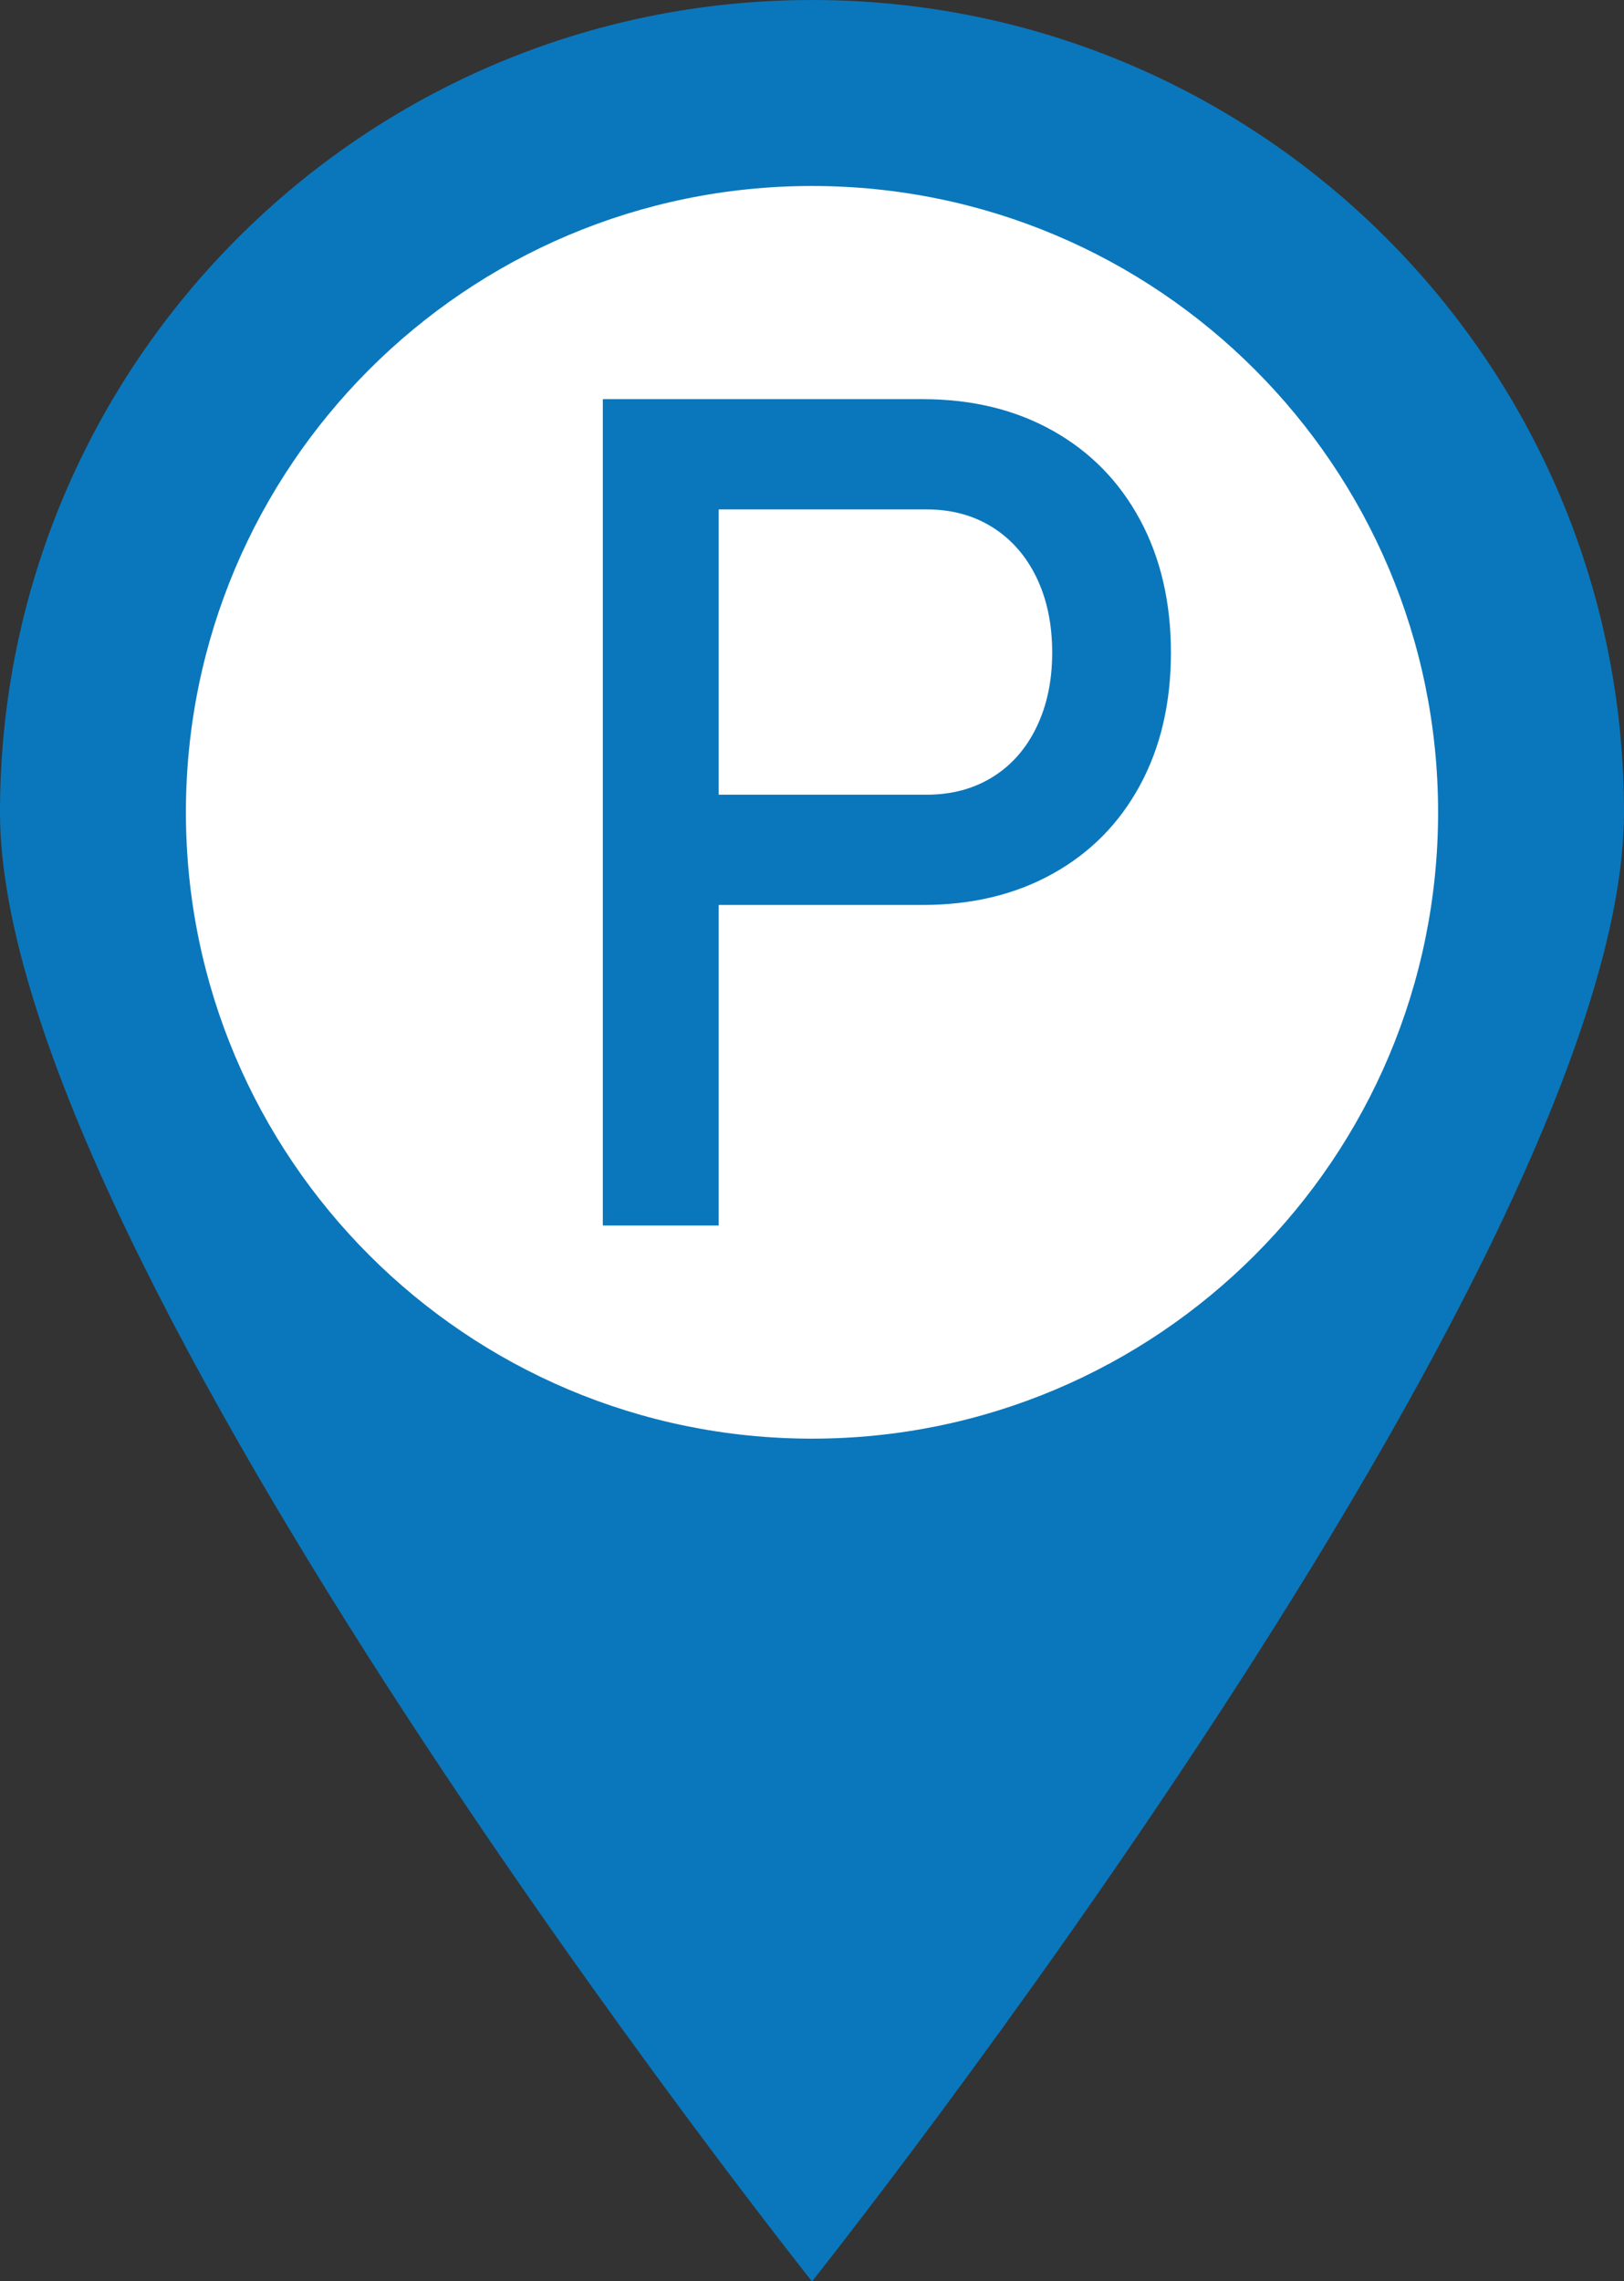 <?xml version="1.0" encoding="UTF-8"?><svg xmlns="http://www.w3.org/2000/svg" xmlns:xlink="http://www.w3.org/1999/xlink" height="702.1" preserveAspectRatio="xMidYMid meet" version="1.0" viewBox="0.0 0.0 500.0 702.1" width="500.0" zoomAndPan="magnify"><rect x="0.0" y="0.0" width="500.0" height="702.1" fill="#333333" stroke="none"/><defs><clipPath id="a"><path d="M 0 0 L 500 0 L 500 702.129 L 0 702.129 Z M 0 0"/></clipPath></defs><g><g clip-path="url(#a)" id="change1_1"><path d="M 250 702.129 C 250 702.129 0 388.074 0 250.004 C 0 111.93 111.93 0.004 250 0.004 C 388.07 0.004 500 111.93 500 250.004 C 500 388.074 250 702.129 250 702.129" fill="#0a77bc"/></g><g id="change2_1"><path d="M 250 57.242 C 143.539 57.242 57.238 143.543 57.238 250.004 C 57.238 356.461 143.539 442.762 250 442.762 C 356.461 442.762 442.762 356.461 442.762 250.004 C 442.762 143.543 356.461 57.242 250 57.242" fill="#fff"/></g><g id="change1_2"><path d="M 319.137 223.766 C 315.93 230.41 311.41 235.547 305.582 239.156 C 299.75 242.773 292.988 244.578 285.293 244.578 L 221.277 244.578 L 221.277 156.777 L 285.293 156.777 C 292.988 156.777 299.75 158.613 305.582 162.285 C 311.41 165.961 315.93 171.117 319.137 177.766 C 322.344 184.41 323.949 192.105 323.949 200.852 C 323.949 209.484 322.344 217.117 319.137 223.766 Z M 350.973 159.926 C 344.613 148.148 335.668 139.023 324.121 132.551 C 312.578 126.078 299.227 122.844 284.07 122.844 L 185.598 122.844 L 185.598 377.16 L 221.277 377.16 L 221.277 278.512 L 284.07 278.512 C 299.227 278.512 312.578 275.309 324.121 268.891 C 335.668 262.48 344.613 253.414 350.973 241.695 C 357.324 229.977 360.504 216.363 360.504 200.852 C 360.504 185.348 357.324 171.703 350.973 159.926" fill="#0a77bc"/></g></g></svg>